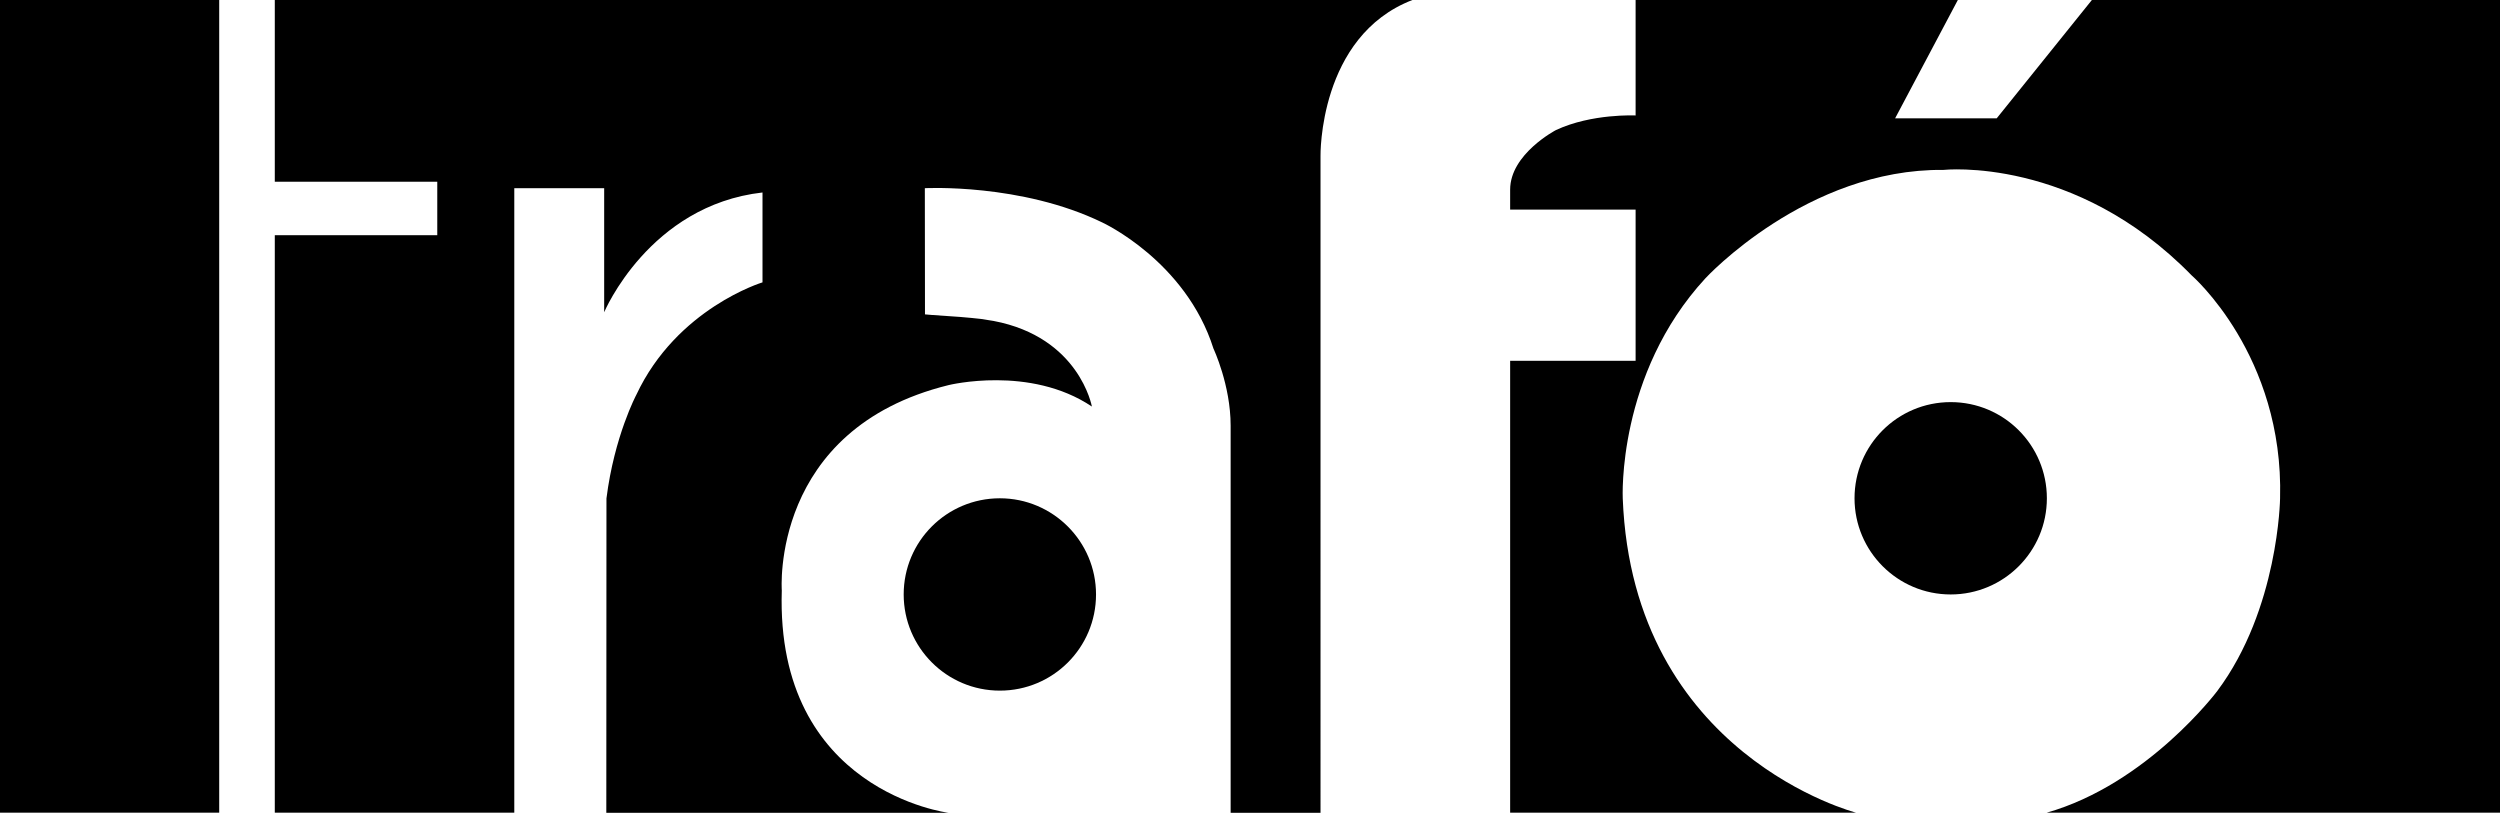<?xml version="1.0" encoding="utf-8"?>
<!-- Generator: Adobe Illustrator 26.5.0, SVG Export Plug-In . SVG Version: 6.00 Build 0)  -->
<svg version="1.1" id="Layer_1" xmlns="http://www.w3.org/2000/svg" xmlns:xlink="http://www.w3.org/1999/xlink" x="0px" y="0px"
	 viewBox="0 0 174.95 56.87" style="enable-background:new 0 0 174.95 56.87;" xml:space="preserve">
<g>
	<rect width="15.34" height="56.87"/>
	<path d="M19.23,0v12.72H30.6v3.74H19.23v40.41h16.76v-43.7h6.29v8.68c0,0,3.14-7.48,11.08-8.38v6.29c0,0-5.99,1.81-8.83,7.87
		c0,0-1.54,2.89-2.09,7.25l-0.01,22h23.95c0,0-12.12-1.5-11.67-15.56c0,0-0.83-11.29,11.67-14.37c0,0,5.7-1.41,10.03,1.5
		c0,0-0.87-4.85-6.88-5.99l-0.88-0.14l-0.66-0.07l-0.79-0.07l-0.86-0.06l-1.15-0.08L64.73,22l-0.01-8.83c0,0,6.74-0.36,12.42,2.4
		c0,0,5.84,2.69,7.78,8.83c0,0,1.2,2.54,1.2,5.39v27.09h6.29V10.92c0,0-0.15-8.38,6.43-10.92H19.23z"/>
	<path d="M76.7,41.6c0,3.72-3.01,6.73-6.73,6.73c-3.72,0-6.73-3.02-6.73-6.73c0-3.72,3.01-6.73,6.73-6.73
		C73.68,34.87,76.7,37.89,76.7,41.6z"/>
	<path d="M114.46,0v8.08c0,0-3.06-0.15-5.57,1.02c0,0-3.21,1.67-3.21,4.17v1.4h8.78v10.58h-8.78v31.63h24.24
		c0,0-15.66-3.99-16.36-22c0,0-0.42-8.68,5.79-15.41c0,0,7.08-7.68,16.66-7.58c0,0,9.18-1,17.36,7.38c0,0,6.46,5.59,6.19,15.61
		c0,0-0.1,7.73-4.39,13.47c0,0-4.89,6.53-11.97,8.53h31.76V0h-28.57l-6.66,8.28h-7.11L137.01,0H114.46z"/>
	<path d="M143.24,34.87c0,3.72-3.02,6.73-6.73,6.73c-3.72,0-6.73-3.02-6.73-6.73c0-3.72,3.01-6.73,6.73-6.73
		C140.23,28.14,143.24,31.15,143.24,34.87z"/>
</g>
</svg>
